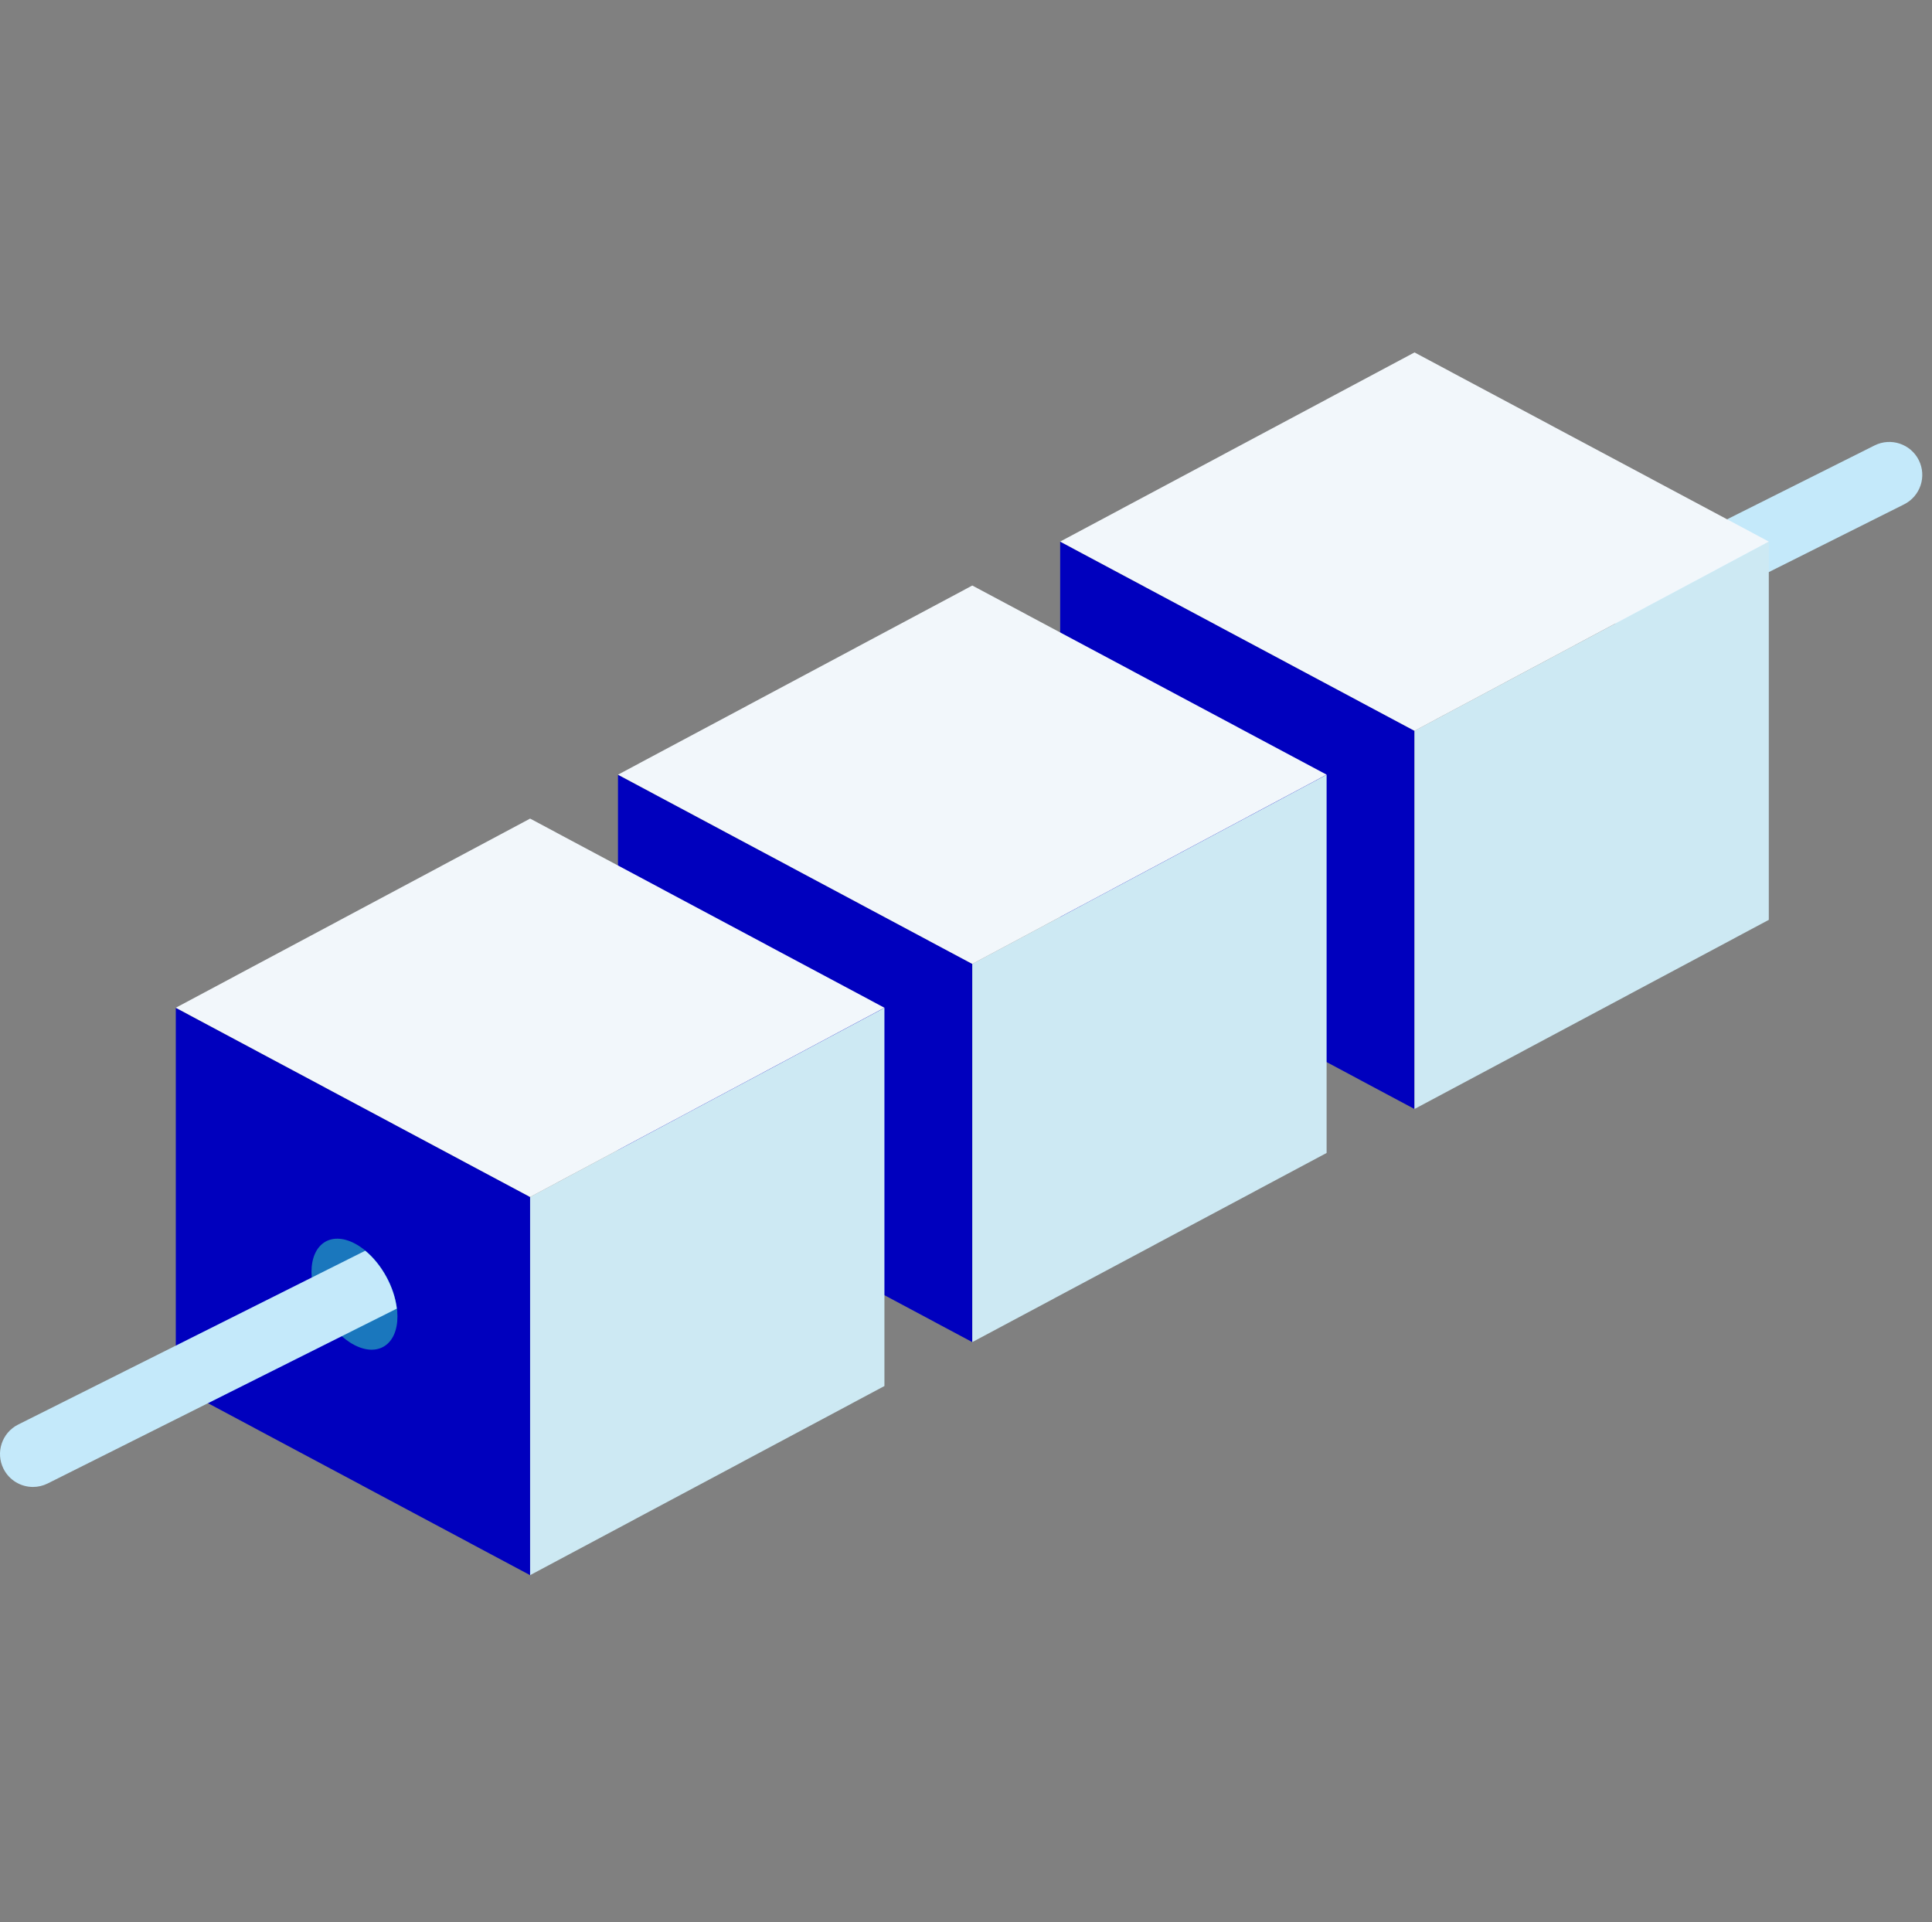 <?xml version="1.0" encoding="UTF-8"?><svg id="_レイヤー_2" xmlns="http://www.w3.org/2000/svg" viewBox="0 0 241.213 240"><rect x="0" y="0" width="241.213" height="240" fill="#808080" stroke="none"/><defs><style>.cls-1{fill:none;}.cls-1,.cls-2,.cls-3,.cls-4,.cls-5,.cls-6{stroke-width:0px;}.cls-2{fill:#cde9f3;}.cls-3{fill:#0000be;}.cls-4{fill:#c4e9fa;}.cls-5{fill:#f2f7fb;}.cls-6{fill:#1a77bd;}</style></defs><g id="_レイヤー_1-2"><path class="cls-4" d="M204.62,79.064c-1.508,0-2.961-.832-3.682-2.272-1.017-2.032-.195-4.504,1.837-5.521l31.268-15.659c2.031-1.017,4.504-.194,5.521,1.836,1.017,2.032.195,4.504-1.837,5.521l-31.268,15.659c-.591.296-1.22.436-1.839.436Z"/><polygon class="cls-3" points="176.601 138.458 132.364 114.844 132.364 67.626 176.601 91.24 176.601 138.458"/><polygon class="cls-2" points="176.601 138.458 220.837 114.844 220.837 67.626 176.601 91.24 176.601 138.458"/><polygon class="cls-5" points="132.364 67.615 176.601 44 220.837 67.615 176.601 91.24 132.364 67.615"/><polygon class="cls-3" points="121.393 167.56 77.156 143.945 77.156 96.727 121.393 120.342 121.393 167.56"/><polygon class="cls-2" points="121.393 167.56 165.629 143.945 165.629 96.727 121.393 120.342 121.393 167.56"/><polygon class="cls-5" points="77.156 96.716 121.393 73.102 165.629 96.716 121.393 120.342 77.156 96.716"/><polygon class="cls-3" points="66.185 196.658 21.949 173.044 21.949 125.826 66.185 149.441 66.185 196.658"/><polygon class="cls-2" points="66.185 196.658 110.422 173.044 110.422 125.826 66.185 149.441 66.185 196.658"/><polygon class="cls-5" points="21.949 125.815 66.185 102.2 110.422 125.815 66.185 149.441 21.949 125.815"/><path class="cls-6" d="M49.622,164.351c0,3.507-2.402,5.109-5.366,3.577-2.963-1.531-5.366-5.615-5.366-9.122s2.402-5.109,5.366-3.577c2.963,1.531,5.366,5.615,5.366,9.122Z"/><path class="cls-4" d="M45.603,156.151L2.273,177.851c-2.032,1.017-2.854,3.489-1.837,5.521.721,1.44,2.174,2.272,3.682,2.272.619,0,1.248-.141,1.839-.436l43.586-21.828c-.316-2.694-1.881-5.532-3.94-7.229Z"/><rect class="cls-1" x="1.213" width="240" height="240"/></g></svg>